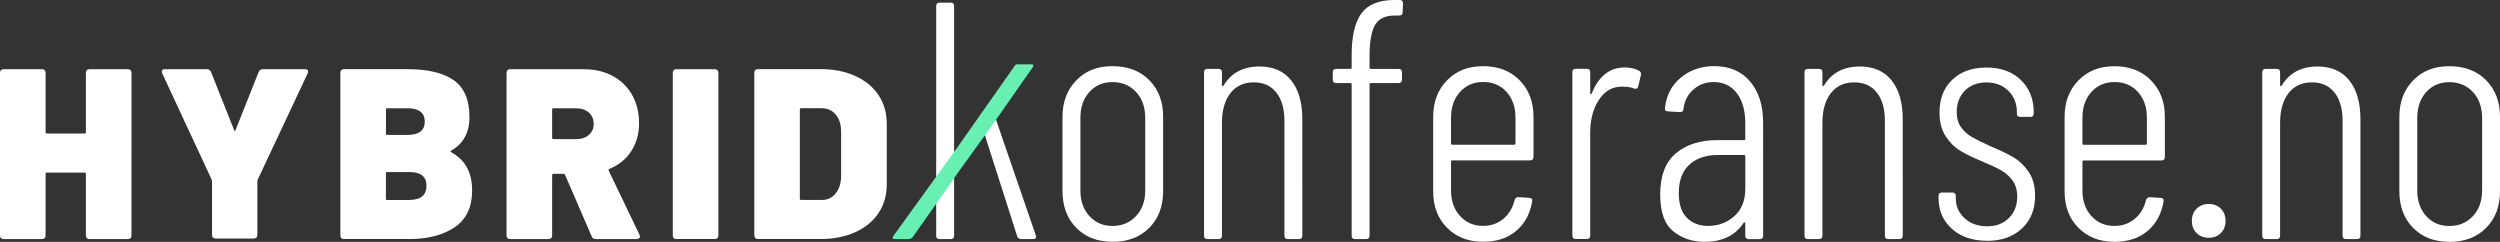 <?xml version="1.0" encoding="utf-8"?>
<!-- Generator: Adobe Illustrator 26.0.2, SVG Export Plug-In . SVG Version: 6.00 Build 0)  -->
<svg version="1.1" xmlns="http://www.w3.org/2000/svg" xmlns:xlink="http://www.w3.org/1999/xlink" x="0px" y="0px"
	 viewBox="0 0 496.145 48" style="enable-background:new 0 0 496.145 48;" xml:space="preserve">
<rect x="0" y="0" width="496.145" height="48" fill="#333333" stroke="none"/>
<style type="text/css">
	.st0{display:none;}
	.st1{display:inline;}
	.st2{fill:#575756;}
	.st3{fill:#67F0B1;}
	.st4{fill:#FFFFFF;}
</style>
<g id="Layer_1" class="st0">
	<g class="st1">
		<path d="M158.734,39.45v-17.726c0-0.159,0.085-0.244,0.244-0.244h4.095
			c1.156,0,2.09,0.424,2.79,1.273c0.711,0.849,1.061,1.962,1.061,3.352v8.953
			c-0.032,1.379-0.403,2.493-1.103,3.352c-0.7,0.859-1.602,1.273-2.694,1.273
			h-4.137c-0.159,0-0.244-0.085-0.244-0.244 M150.418,47.438h12.379
			c2.599,0,4.901-0.446,6.906-1.347c2.005-0.902,3.554-2.164,4.646-3.808
			c1.093-1.634,1.634-3.532,1.634-5.686V24.557c0-2.153-0.552-4.042-1.634-5.686
			c-1.093-1.634-2.641-2.907-4.646-3.808c-2.005-0.902-4.307-1.347-6.906-1.347
			h-12.379c-0.223,0-0.403,0.064-0.53,0.191s-0.191,0.308-0.191,0.53v32.269
			c0,0.223,0.064,0.403,0.191,0.53c0.127,0.127,0.308,0.191,0.53,0.191
			 M134.241,47.427h7.606c0.223,0,0.403-0.064,0.53-0.191
			c0.127-0.127,0.191-0.308,0.191-0.53V14.458c0-0.223-0.064-0.403-0.191-0.53
			s-0.308-0.191-0.53-0.191h-7.606c-0.223,0-0.403,0.064-0.53,0.191
			c-0.127,0.127-0.191,0.308-0.191,0.53v32.269c0,0.223,0.064,0.403,0.191,0.53
			c0.127,0.127,0.308,0.191,0.53,0.191 M109.822,21.491h4.529
			c1.029,0,1.856,0.286,2.503,0.849c0.647,0.562,0.965,1.305,0.965,2.238
			c0,0.933-0.318,1.634-0.965,2.196c-0.647,0.562-1.474,0.838-2.503,0.838h-4.529
			c-0.159,0-0.244-0.085-0.244-0.244v-5.633c0-0.159,0.085-0.244,0.244-0.244
			 M118.244,47.448h8.094c0.191,0,0.35-0.053,0.477-0.149
			c0.127-0.095,0.191-0.223,0.191-0.382c0-0.032-0.032-0.149-0.095-0.339
			l-6.11-12.719c-0.064-0.159-0.021-0.276,0.149-0.339
			c1.825-0.743,3.267-1.899,4.307-3.49s1.57-3.448,1.57-5.558
			s-0.456-3.989-1.368-5.611c-0.912-1.623-2.196-2.885-3.851-3.776
			c-1.655-0.902-3.575-1.347-5.76-1.347h-14.596c-0.223,0-0.403,0.064-0.53,0.191
			s-0.191,0.308-0.191,0.53v32.269c0,0.223,0.064,0.403,0.191,0.53
			s0.308,0.191,0.53,0.191h7.606c0.223,0,0.403-0.064,0.53-0.191
			s0.191-0.308,0.191-0.53V34.74c0-0.159,0.085-0.244,0.244-0.244h2.026
			c0.127,0,0.223,0.064,0.286,0.191l5.293,12.231
			c0.127,0.35,0.403,0.53,0.817,0.53 M81.213,39.694h-4.381
			c-0.159,0-0.244-0.085-0.244-0.244v-5.06c0-0.159,0.074-0.244,0.244-0.244
			h4.434c2.249,0,3.373,0.902,3.373,2.694c0,1.899-1.146,2.843-3.416,2.843
			 M76.842,21.481h3.946c2.344,0,3.511,0.88,3.511,2.652
			s-1.177,2.652-3.511,2.652h-3.946c-0.159,0-0.244-0.085-0.244-0.244v-4.816
			C76.598,21.566,76.673,21.481,76.842,21.481 M89.508,29.914
			c2.44-1.379,3.66-3.596,3.66-6.651c0-3.437-1.04-5.887-3.108-7.341
			c-2.069-1.464-5.166-2.196-9.271-2.196h-12.517c-0.223,0-0.403,0.064-0.53,0.191
			s-0.191,0.308-0.191,0.53v32.269c0,0.223,0.064,0.403,0.191,0.53
			s0.308,0.191,0.53,0.191h12.952c3.691,0,6.693-0.774,9.006-2.334
			c2.312-1.559,3.469-3.989,3.469-7.298c0-1.761-0.339-3.278-1.008-4.53
			c-0.679-1.252-1.729-2.281-3.182-3.087c-0.127-0.095-0.127-0.191,0-0.286
			 M42.792,47.332h7.563c0.223,0,0.403-0.064,0.53-0.191
			c0.127-0.127,0.191-0.308,0.191-0.53V35.971c0-0.127,0.021-0.223,0.053-0.286
			l9.918-21.099l0.095-0.382c0-0.318-0.212-0.477-0.626-0.477h-8.327
			c-0.414,0-0.711,0.191-0.87,0.583l-4.572,11.509
			c-0.095,0.223-0.191,0.223-0.286,0L41.89,14.31
			c-0.159-0.382-0.446-0.583-0.87-0.583h-8.285c-0.414,0-0.626,0.159-0.626,0.477
			l0.095,0.382l9.823,21.099l0.053,0.286v10.64c0,0.223,0.064,0.403,0.191,0.53
			c0.127,0.127,0.308,0.191,0.53,0.191 M17.047,14.458v11.796
			c0,0.159-0.085,0.244-0.244,0.244H9.292c-0.159,0-0.244-0.085-0.244-0.244
			V14.458c0-0.223-0.064-0.403-0.191-0.53s-0.308-0.191-0.53-0.191H0.721
			c-0.223,0-0.403,0.064-0.53,0.191S0,14.236,0,14.458v32.269
			c0,0.223,0.064,0.403,0.191,0.53s0.308,0.191,0.53,0.191h7.606
			c0.223,0,0.403-0.064,0.53-0.191c0.127-0.127,0.191-0.308,0.191-0.53V34.496
			c0-0.159,0.074-0.244,0.244-0.244h7.51c0.159,0,0.244,0.085,0.244,0.244v12.231
			c0,0.223,0.064,0.403,0.191,0.53c0.127,0.127,0.308,0.191,0.53,0.191h7.606
			c0.223,0,0.403-0.064,0.53-0.191c0.127-0.127,0.191-0.308,0.191-0.53V14.458
			c0-0.223-0.064-0.403-0.191-0.53c-0.127-0.127-0.308-0.191-0.53-0.191h-7.606
			c-0.223,0-0.403,0.064-0.53,0.191C17.11,14.055,17.047,14.236,17.047,14.458"/>
		<path class="st2" d="M195.511,26.997c0.849,2.663,6.365,19.911,6.365,19.911
			c0.138,0.361,0.403,0.541,0.806,0.541h2.344c0.403,0,0.605-0.159,0.605-0.467
			l-0.064-0.265c0,0-7.118-20.674-7.839-22.785
			c-0.732-2.111-3.066,0.424-2.217,3.087 M486.089,44.85
			c-1.878,0-3.405-0.658-4.593-1.973c-1.188-1.315-1.771-3.002-1.771-5.06V23.401
			c0-2.1,0.594-3.808,1.771-5.124c1.188-1.315,2.716-1.973,4.593-1.973
			s3.49,0.658,4.689,1.973c1.209,1.315,1.814,3.023,1.814,5.124v14.416
			c0,2.058-0.605,3.745-1.814,5.06S488.009,44.85,486.089,44.85 M486.089,48
			c3.034,0,5.474-0.923,7.309-2.779s2.747-4.275,2.747-7.277v-14.745
			c0-2.991-0.912-5.421-2.747-7.277s-4.264-2.779-7.309-2.779
			c-3.044,0-5.346,0.933-7.171,2.811c-1.835,1.878-2.747,4.286-2.747,7.234v14.745
			c0,2.991,0.902,5.421,2.716,7.277c1.814,1.856,4.211,2.779,7.203,2.779
			 M459.951,13.196c-3.214,0-5.59,1.252-7.107,3.755
			c-0.085,0.095-0.17,0.138-0.233,0.138c-0.064,0-0.106-0.064-0.106-0.202v-2.546
			c0-0.446-0.223-0.668-0.668-0.668h-2.206c-0.446,0-0.668,0.223-0.668,0.668
			v32.438c0,0.446,0.223,0.668,0.668,0.668h2.206c0.446,0,0.668-0.223,0.668-0.668
			v-22.393c0-2.503,0.562-4.466,1.676-5.898s2.663-2.143,4.625-2.143
			s3.416,0.668,4.487,2.015c1.071,1.337,1.612,3.214,1.612,5.633v22.785
			c0,0.446,0.223,0.668,0.668,0.668h2.206c0.446,0,0.668-0.223,0.668-0.668V23.655
			c0-3.31-0.743-5.877-2.217-7.712c-1.474-1.835-3.575-2.747-6.301-2.747
			 M438.343,47.183c0.987,0,1.782-0.308,2.408-0.933
			c0.626-0.626,0.933-1.432,0.933-2.419c0-0.987-0.318-1.782-0.933-2.408
			c-0.626-0.626-1.432-0.944-2.408-0.944s-1.793,0.318-2.408,0.944
			c-0.626,0.626-0.944,1.432-0.944,2.408s0.308,1.793,0.944,2.419
			C436.561,46.876,437.367,47.183,438.343,47.183 M419.642,16.283
			c1.92,0,3.469,0.658,4.657,1.973c1.177,1.315,1.771,3.023,1.771,5.124v5.092
			c0,0.18-0.095,0.265-0.265,0.265H413.542c-0.18,0-0.265-0.085-0.265-0.265v-5.092
			c0-2.1,0.594-3.808,1.772-5.124c1.188-1.315,2.716-1.973,4.593-1.973
			 M429.634,31.166v-7.977c0-2.949-0.912-5.368-2.747-7.234
			c-1.835-1.878-4.243-2.811-7.234-2.811c-2.991,0-5.346,0.933-7.171,2.811
			c-1.835,1.878-2.747,4.286-2.747,7.234v14.819c0,2.949,0.912,5.357,2.747,7.203
			c1.835,1.856,4.222,2.779,7.171,2.779c2.631,0,4.805-0.7,6.503-2.111
			s2.769-3.341,3.214-5.802v-0.265c0.042-0.18,0-0.308-0.138-0.403
			c-0.138-0.085-0.286-0.138-0.467-0.138l-2.143-0.138
			c-0.361,0-0.605,0.202-0.743,0.605c-0.361,1.517-1.093,2.747-2.217,3.691
			c-1.114,0.933-2.461,1.411-4.02,1.411c-1.878,0-3.405-0.658-4.593-1.973
			c-1.188-1.315-1.772-3.002-1.772-5.06v-5.696c0-0.18,0.085-0.265,0.265-0.265
			h15.413c0.446,0,0.668-0.223,0.668-0.668 M394.364,47.798
			c2.864,0,5.166-0.817,6.906-2.45c1.74-1.634,2.609-3.787,2.609-6.471
			c0-1.92-0.424-3.511-1.273-4.763c-0.849-1.252-1.867-2.217-3.055-2.917
			c-1.188-0.69-2.694-1.421-4.529-2.175c-1.57-0.711-2.779-1.315-3.649-1.814
			c-0.87-0.488-1.602-1.135-2.175-1.941c-0.583-0.806-0.87-1.814-0.87-3.013
			c0-1.74,0.541-3.161,1.612-4.254c1.071-1.093,2.503-1.644,4.286-1.644
			s3.235,0.562,4.36,1.676c1.114,1.114,1.676,2.503,1.676,4.158v0.339
			c0,0.446,0.223,0.668,0.668,0.668h2.015c0.446,0,0.668-0.223,0.668-0.668v-0.202
			c0-2.641-0.849-4.784-2.546-6.439c-1.697-1.655-3.978-2.482-6.842-2.482
			s-5.07,0.806-6.768,2.408c-1.697,1.612-2.546,3.776-2.546,6.503
			c0,1.878,0.392,3.426,1.177,4.657c0.785,1.23,1.729,2.185,2.853,2.885
			c1.114,0.69,2.546,1.4,4.286,2.111c1.612,0.668,2.885,1.262,3.819,1.782
			c0.944,0.509,1.718,1.199,2.344,2.047s0.944,1.92,0.944,3.214
			c0,1.74-0.552,3.161-1.644,4.254s-2.535,1.644-4.328,1.644
			c-1.793,0-3.331-0.541-4.487-1.612c-1.167-1.071-1.74-2.408-1.74-4.02v-0.403
			c0-0.446-0.223-0.668-0.668-0.668h-2.079c-0.446,0-0.668,0.223-0.668,0.668
			v0.403c0,2.503,0.88,4.551,2.652,6.131c1.761,1.591,4.095,2.376,7.001,2.376
			 M369.107,13.196c-3.214,0-5.59,1.252-7.107,3.755
			c-0.085,0.095-0.17,0.138-0.233,0.138c-0.064,0-0.095-0.064-0.095-0.202V14.342
			c0-0.446-0.223-0.668-0.668-0.668h-2.217c-0.446,0-0.668,0.223-0.668,0.668
			v32.438c0,0.446,0.223,0.668,0.668,0.668h2.217c0.446,0,0.668-0.223,0.668-0.668
			V24.387c0-2.503,0.562-4.466,1.676-5.898s2.663-2.143,4.625-2.143
			s3.416,0.668,4.487,2.015c1.071,1.337,1.612,3.214,1.612,5.633v22.785
			c0,0.446,0.223,0.668,0.668,0.668h2.206c0.446,0,0.668-0.223,0.668-0.668V23.655
			c0-3.31-0.743-5.877-2.217-7.712c-1.474-1.835-3.575-2.747-6.301-2.747
			 M339.002,44.839c-1.74,0-3.15-0.541-4.222-1.612
			c-1.071-1.071-1.612-2.705-1.612-4.89c0-2.503,0.7-4.392,2.111-5.665
			c1.411-1.273,3.278-1.909,5.601-1.909h5.23c0.18,0,0.265,0.085,0.265,0.265
			v6.365c0,2.366-0.721,4.201-2.175,5.495c-1.453,1.294-3.182,1.941-5.198,1.941
			 M340.211,13.122c-2.588,0-4.805,0.764-6.64,2.281
			c-1.835,1.517-2.885,3.532-3.15,6.036c-0.042,0.18-0.011,0.339,0.095,0.467
			c0.117,0.138,0.276,0.202,0.499,0.202l2.419,0.138
			c0.446,0,0.668-0.223,0.668-0.668c0.18-1.559,0.838-2.832,1.973-3.819
			c1.135-0.987,2.472-1.474,3.989-1.474c1.962,0,3.511,0.732,4.625,2.206
			c1.114,1.474,1.676,3.469,1.676,5.962v3.087c0,0.18-0.085,0.265-0.265,0.265
			h-5.23c-3.437,0-6.206,0.87-8.274,2.62c-2.079,1.74-3.119,4.466-3.119,8.179
			c0,3.49,0.87,5.919,2.609,7.309s3.798,2.079,6.163,2.079
			c3.532,0,6.121-1.252,7.775-3.755c0.085-0.085,0.17-0.127,0.233-0.106
			c0.064,0.021,0.106,0.106,0.106,0.233v2.419c0,0.446,0.223,0.668,0.668,0.668
			h2.206c0.446,0,0.668-0.223,0.668-0.668V24.324c0-3.394-0.859-6.11-2.578-8.147
			s-4.105-3.055-7.139-3.055 M322.433,13.387c-1.517,0-2.832,0.446-3.925,1.337
			c-1.093,0.891-1.952,2.143-2.578,3.755c-0.042,0.138-0.117,0.202-0.202,0.202
			c-0.085,0-0.138-0.064-0.138-0.202v-4.158c0-0.446-0.223-0.668-0.668-0.668
			h-2.206c-0.446,0-0.668,0.223-0.668,0.668v32.438
			c0,0.446,0.223,0.668,0.668,0.668h2.206c0.446,0,0.668-0.223,0.668-0.668V26.328
			c0-2.546,0.562-4.689,1.676-6.439c1.114-1.74,2.567-2.631,4.36-2.684
			c1.029-0.042,1.899,0.064,2.609,0.339c0.446,0.18,0.743,0.064,0.87-0.339
			l0.541-2.281c0.085-0.403-0.021-0.69-0.339-0.87
			c-0.806-0.446-1.772-0.668-2.885-0.668 M294.333,16.272
			c1.92,0,3.479,0.658,4.657,1.973c1.188,1.315,1.772,3.023,1.772,5.124v5.092
			c0,0.18-0.085,0.265-0.265,0.265h-12.263c-0.18,0-0.265-0.085-0.265-0.265
			v-5.092c0-2.1,0.594-3.808,1.782-5.124c1.188-1.315,2.716-1.973,4.593-1.973
			 M304.336,31.155v-7.977c0-2.949-0.912-5.368-2.747-7.234
			c-1.835-1.878-4.243-2.811-7.245-2.811c-3.002,0-5.336,0.933-7.171,2.811
			c-1.835,1.878-2.747,4.286-2.747,7.234v14.819c0,2.949,0.912,5.357,2.747,7.203
			c1.835,1.856,4.222,2.779,7.171,2.779c2.641,0,4.805-0.7,6.503-2.111
			s2.769-3.341,3.214-5.802v-0.265c0.042-0.18,0-0.308-0.138-0.403
			c-0.138-0.085-0.286-0.138-0.467-0.138l-2.143-0.138
			c-0.361,0-0.605,0.202-0.743,0.605c-0.361,1.517-1.093,2.747-2.206,3.691
			c-1.114,0.933-2.461,1.411-4.02,1.411c-1.878,0-3.405-0.658-4.593-1.973
			c-1.188-1.315-1.782-3.002-1.782-5.06v-5.696c0-0.18,0.085-0.265,0.265-0.265
			h15.413c0.446,0,0.668-0.223,0.668-0.668 M276.83,3.076h0.87
			c0.446,0,0.668-0.223,0.668-0.668l0.064-1.74C278.432,0.223,278.209,0,277.763,0
			h-1.008c-3.087,0-5.272,0.88-6.566,2.652c-1.294,1.761-1.941,4.519-1.941,8.274
			v2.482c0,0.18-0.095,0.265-0.265,0.265h-2.811c-0.446,0-0.668,0.223-0.668,0.668
			v1.474c0,0.446,0.223,0.668,0.668,0.668h2.811c0.18,0,0.265,0.095,0.265,0.265
			v30.03c0,0.446,0.223,0.668,0.668,0.668h2.217c0.446,0,0.668-0.223,0.668-0.668
			V16.75c0-0.18,0.085-0.265,0.265-0.265h5.495c0.446,0,0.668-0.223,0.668-0.668
			v-1.474c0-0.446-0.223-0.668-0.668-0.668h-5.495
			c-0.18,0-0.265-0.085-0.265-0.265v-2.419c0-2.726,0.361-4.731,1.071-6.004
			s2.037-1.909,3.957-1.909 M249.95,13.196c-3.214,0-5.59,1.252-7.107,3.755
			c-0.095,0.095-0.17,0.138-0.233,0.138s-0.106-0.064-0.106-0.202v-2.546
			c0-0.446-0.223-0.668-0.668-0.668h-2.217c-0.446,0-0.668,0.223-0.668,0.668
			v32.438c0,0.446,0.223,0.668,0.668,0.668h2.217c0.446,0,0.668-0.223,0.668-0.668
			V24.387c0-2.503,0.562-4.466,1.676-5.898s2.663-2.143,4.625-2.143
			c1.962,0,3.416,0.668,4.487,2.015c1.071,1.337,1.612,3.214,1.612,5.633v22.785
			c0,0.446,0.223,0.668,0.668,0.668h2.217c0.446,0,0.668-0.223,0.668-0.668V23.655
			c0-3.31-0.743-5.877-2.217-7.712c-1.474-1.835-3.575-2.747-6.301-2.747
			 M220.779,44.839c-1.878,0-3.405-0.658-4.593-1.973s-1.771-3.002-1.771-5.06
			V23.39c0-2.1,0.594-3.808,1.771-5.124c1.188-1.315,2.716-1.973,4.593-1.973
			s3.49,0.658,4.689,1.973c1.209,1.315,1.814,3.023,1.814,5.124v14.416
			c0,2.058-0.605,3.745-1.814,5.06C224.258,44.181,222.699,44.839,220.779,44.839
			 M220.779,47.989c3.034,0,5.474-0.923,7.309-2.779
			c1.835-1.856,2.747-4.275,2.747-7.277V23.189c0-2.991-0.912-5.421-2.747-7.277
			c-1.835-1.856-4.264-2.779-7.309-2.779s-5.346,0.933-7.171,2.811
			c-1.835,1.878-2.747,4.286-2.747,7.234v14.745c0,2.991,0.902,5.421,2.716,7.277
			c1.814,1.856,4.211,2.779,7.203,2.779 M189.348,1.199
			c0-0.446-0.223-0.668-0.668-0.668h-2.217c-0.446,0-0.668,0.223-0.668,0.668
			v45.581c0,0.446,0.223,0.668,0.668,0.668h2.217c0.446,0,0.668-0.223,0.668-0.668
			V1.199z"/>
		<path class="st3" d="M190.282,28.842l11.032-15.689c0.159-0.392,0.552-0.392,0.87-0.392
			h2.291c0.392,0,0.552,0,0.552,0.159c0.159,0.159,0,0.392-0.159,0.552
			l-6.619,9.462l-2.525,3.543l-5.675,7.882l-1.262,1.814l-7.648,10.884
			c-0.392,0.392-0.711,0.392-1.103,0.392h-2.281c-0.392,0-0.552,0-0.552-0.159
			c-0.159-0.159,0-0.392,0.159-0.552l12.931-17.895L190.282,28.842z"/>
	</g>
</g>
<g id="Layer_1_copy">
	<g>
		<path class="st4" d="M158.734,39.45v-17.726c0-0.159,0.085-0.244,0.244-0.244h4.095
			c1.156,0,2.09,0.424,2.79,1.273c0.711,0.849,1.061,1.962,1.061,3.352v8.953
			c-0.032,1.379-0.403,2.493-1.103,3.352c-0.7,0.859-1.602,1.273-2.694,1.273
			h-4.137c-0.159,0-0.244-0.085-0.244-0.244 M150.418,47.438h12.379
			c2.599,0,4.901-0.446,6.906-1.347c2.005-0.902,3.554-2.164,4.646-3.808
			c1.093-1.634,1.634-3.532,1.634-5.686V24.557c0-2.153-0.552-4.042-1.634-5.686
			c-1.093-1.634-2.641-2.907-4.646-3.808c-2.005-0.902-4.307-1.347-6.906-1.347
			h-12.379c-0.223,0-0.403,0.064-0.53,0.191s-0.191,0.308-0.191,0.53v32.269
			c0,0.223,0.064,0.403,0.191,0.53c0.127,0.127,0.308,0.191,0.53,0.191
			 M134.241,47.427h7.606c0.223,0,0.403-0.064,0.53-0.191
			c0.127-0.127,0.191-0.308,0.191-0.53V14.458c0-0.223-0.064-0.403-0.191-0.53
			s-0.308-0.191-0.53-0.191h-7.606c-0.223,0-0.403,0.064-0.53,0.191
			c-0.127,0.127-0.191,0.308-0.191,0.53v32.269c0,0.223,0.064,0.403,0.191,0.53
			c0.127,0.127,0.308,0.191,0.53,0.191 M109.822,21.491h4.529
			c1.029,0,1.856,0.286,2.503,0.849c0.647,0.562,0.965,1.305,0.965,2.238
			c0,0.933-0.318,1.634-0.965,2.196c-0.647,0.562-1.474,0.838-2.503,0.838h-4.529
			c-0.159,0-0.244-0.085-0.244-0.244v-5.633c0-0.159,0.085-0.244,0.244-0.244
			 M118.244,47.448h8.094c0.191,0,0.35-0.053,0.477-0.149
			c0.127-0.095,0.191-0.223,0.191-0.382c0-0.032-0.032-0.149-0.095-0.339
			l-6.11-12.719c-0.064-0.159-0.021-0.276,0.149-0.339
			c1.825-0.743,3.267-1.899,4.307-3.49s1.57-3.448,1.57-5.558
			s-0.456-3.989-1.368-5.611c-0.912-1.623-2.196-2.885-3.851-3.776
			c-1.655-0.902-3.575-1.347-5.76-1.347h-14.596c-0.223,0-0.403,0.064-0.53,0.191
			s-0.191,0.308-0.191,0.53v32.269c0,0.223,0.064,0.403,0.191,0.53
			s0.308,0.191,0.53,0.191h7.606c0.223,0,0.403-0.064,0.53-0.191
			s0.191-0.308,0.191-0.53V34.74c0-0.159,0.085-0.244,0.244-0.244h2.026
			c0.127,0,0.223,0.064,0.286,0.191l5.293,12.231
			c0.127,0.35,0.403,0.53,0.817,0.53 M81.213,39.694h-4.381
			c-0.159,0-0.244-0.085-0.244-0.244v-5.06c0-0.159,0.074-0.244,0.244-0.244
			h4.434c2.249,0,3.373,0.902,3.373,2.694c0,1.899-1.146,2.843-3.416,2.843
			 M76.842,21.481h3.946c2.344,0,3.511,0.88,3.511,2.652
			s-1.177,2.652-3.511,2.652h-3.946c-0.159,0-0.244-0.085-0.244-0.244v-4.816
			C76.598,21.566,76.673,21.481,76.842,21.481 M89.508,29.914
			c2.44-1.379,3.66-3.596,3.66-6.651c0-3.437-1.04-5.887-3.108-7.341
			c-2.069-1.464-5.166-2.196-9.271-2.196h-12.517c-0.223,0-0.403,0.064-0.53,0.191
			s-0.191,0.308-0.191,0.53v32.269c0,0.223,0.064,0.403,0.191,0.53
			s0.308,0.191,0.53,0.191h12.952c3.691,0,6.693-0.774,9.006-2.334
			c2.312-1.559,3.469-3.989,3.469-7.298c0-1.761-0.339-3.278-1.008-4.53
			c-0.679-1.252-1.729-2.281-3.182-3.087c-0.127-0.095-0.127-0.191,0-0.286
			 M42.792,47.332h7.563c0.223,0,0.403-0.064,0.53-0.191
			c0.127-0.127,0.191-0.308,0.191-0.53V35.971c0-0.127,0.021-0.223,0.053-0.286
			l9.918-21.099l0.095-0.382c0-0.318-0.212-0.477-0.626-0.477h-8.327
			c-0.414,0-0.711,0.191-0.87,0.583l-4.572,11.509
			c-0.095,0.223-0.191,0.223-0.286,0L41.89,14.31
			c-0.159-0.382-0.446-0.583-0.87-0.583h-8.285c-0.414,0-0.626,0.159-0.626,0.477
			l0.095,0.382l9.823,21.099l0.053,0.286v10.64c0,0.223,0.064,0.403,0.191,0.53
			c0.127,0.127,0.308,0.191,0.53,0.191 M17.047,14.458v11.796
			c0,0.159-0.085,0.244-0.244,0.244H9.292c-0.159,0-0.244-0.085-0.244-0.244
			V14.458c0-0.223-0.064-0.403-0.191-0.53s-0.308-0.191-0.53-0.191H0.721
			c-0.223,0-0.403,0.064-0.53,0.191S0,14.236,0,14.458v32.269
			c0,0.223,0.064,0.403,0.191,0.53s0.308,0.191,0.53,0.191h7.606
			c0.223,0,0.403-0.064,0.53-0.191c0.127-0.127,0.191-0.308,0.191-0.53V34.496
			c0-0.159,0.074-0.244,0.244-0.244h7.51c0.159,0,0.244,0.085,0.244,0.244v12.231
			c0,0.223,0.064,0.403,0.191,0.53c0.127,0.127,0.308,0.191,0.53,0.191h7.606
			c0.223,0,0.403-0.064,0.53-0.191c0.127-0.127,0.191-0.308,0.191-0.53V14.458
			c0-0.223-0.064-0.403-0.191-0.53c-0.127-0.127-0.308-0.191-0.53-0.191h-7.606
			c-0.223,0-0.403,0.064-0.53,0.191C17.11,14.055,17.047,14.236,17.047,14.458"/>
		<path class="st4" d="M195.511,26.997c0.849,2.663,6.365,19.911,6.365,19.911
			c0.138,0.361,0.403,0.541,0.806,0.541h2.344c0.403,0,0.605-0.159,0.605-0.467
			l-0.064-0.265c0,0-7.118-20.674-7.839-22.785
			c-0.732-2.111-3.066,0.424-2.217,3.087 M486.089,44.85
			c-1.878,0-3.405-0.658-4.593-1.973c-1.188-1.315-1.771-3.002-1.771-5.06V23.401
			c0-2.1,0.594-3.808,1.771-5.124c1.188-1.315,2.716-1.973,4.593-1.973
			s3.49,0.658,4.689,1.973c1.209,1.315,1.814,3.023,1.814,5.124v14.416
			c0,2.058-0.605,3.745-1.814,5.06S488.009,44.85,486.089,44.85 M486.089,48
			c3.034,0,5.474-0.923,7.309-2.779s2.747-4.275,2.747-7.277v-14.745
			c0-2.991-0.912-5.421-2.747-7.277s-4.264-2.779-7.309-2.779
			c-3.044,0-5.346,0.933-7.171,2.811c-1.835,1.878-2.747,4.286-2.747,7.234v14.745
			c0,2.991,0.902,5.421,2.716,7.277c1.814,1.856,4.211,2.779,7.203,2.779
			 M459.951,13.196c-3.214,0-5.59,1.252-7.107,3.755
			c-0.085,0.095-0.17,0.138-0.233,0.138c-0.064,0-0.106-0.064-0.106-0.202v-2.546
			c0-0.446-0.223-0.668-0.668-0.668h-2.206c-0.446,0-0.668,0.223-0.668,0.668
			v32.438c0,0.446,0.223,0.668,0.668,0.668h2.206c0.446,0,0.668-0.223,0.668-0.668
			v-22.393c0-2.503,0.562-4.466,1.676-5.898s2.663-2.143,4.625-2.143
			s3.416,0.668,4.487,2.015c1.071,1.337,1.612,3.214,1.612,5.633v22.785
			c0,0.446,0.223,0.668,0.668,0.668h2.206c0.446,0,0.668-0.223,0.668-0.668V23.655
			c0-3.31-0.743-5.877-2.217-7.712c-1.474-1.835-3.575-2.747-6.301-2.747
			 M438.343,47.183c0.987,0,1.782-0.308,2.408-0.933
			c0.626-0.626,0.933-1.432,0.933-2.419c0-0.987-0.318-1.782-0.933-2.408
			c-0.626-0.626-1.432-0.944-2.408-0.944s-1.793,0.318-2.408,0.944
			c-0.626,0.626-0.944,1.432-0.944,2.408s0.308,1.793,0.944,2.419
			C436.561,46.876,437.367,47.183,438.343,47.183 M419.642,16.283
			c1.92,0,3.469,0.658,4.657,1.973c1.177,1.315,1.771,3.023,1.771,5.124v5.092
			c0,0.18-0.095,0.265-0.265,0.265H413.542c-0.18,0-0.265-0.085-0.265-0.265v-5.092
			c0-2.1,0.594-3.808,1.772-5.124c1.188-1.315,2.716-1.973,4.593-1.973
			 M429.634,31.166v-7.977c0-2.949-0.912-5.368-2.747-7.234
			c-1.835-1.878-4.243-2.811-7.234-2.811c-2.991,0-5.346,0.933-7.171,2.811
			c-1.835,1.878-2.747,4.286-2.747,7.234v14.819c0,2.949,0.912,5.357,2.747,7.203
			c1.835,1.856,4.222,2.779,7.171,2.779c2.631,0,4.805-0.7,6.503-2.111
			s2.769-3.341,3.214-5.802v-0.265c0.042-0.18,0-0.308-0.138-0.403
			c-0.138-0.085-0.286-0.138-0.467-0.138l-2.143-0.138
			c-0.361,0-0.605,0.202-0.743,0.605c-0.361,1.517-1.093,2.747-2.217,3.691
			c-1.114,0.933-2.461,1.411-4.02,1.411c-1.878,0-3.405-0.658-4.593-1.973
			c-1.188-1.315-1.772-3.002-1.772-5.06v-5.696c0-0.18,0.085-0.265,0.265-0.265
			h15.413c0.446,0,0.668-0.223,0.668-0.668 M394.364,47.798
			c2.864,0,5.166-0.817,6.906-2.45c1.74-1.634,2.609-3.787,2.609-6.471
			c0-1.92-0.424-3.511-1.273-4.763c-0.849-1.252-1.867-2.217-3.055-2.917
			c-1.188-0.69-2.694-1.421-4.529-2.175c-1.57-0.711-2.779-1.315-3.649-1.814
			c-0.87-0.488-1.602-1.135-2.175-1.941c-0.583-0.806-0.87-1.814-0.87-3.013
			c0-1.74,0.541-3.161,1.612-4.254c1.071-1.093,2.503-1.644,4.286-1.644
			s3.235,0.562,4.36,1.676c1.114,1.114,1.676,2.503,1.676,4.158v0.339
			c0,0.446,0.223,0.668,0.668,0.668h2.015c0.446,0,0.668-0.223,0.668-0.668v-0.202
			c0-2.641-0.849-4.784-2.546-6.439c-1.697-1.655-3.978-2.482-6.842-2.482
			s-5.07,0.806-6.768,2.408c-1.697,1.612-2.546,3.776-2.546,6.503
			c0,1.878,0.392,3.426,1.177,4.657c0.785,1.23,1.729,2.185,2.853,2.885
			c1.114,0.69,2.546,1.4,4.286,2.111c1.612,0.668,2.885,1.262,3.819,1.782
			c0.944,0.509,1.718,1.199,2.344,2.047s0.944,1.92,0.944,3.214
			c0,1.74-0.552,3.161-1.644,4.254s-2.535,1.644-4.328,1.644
			c-1.793,0-3.331-0.541-4.487-1.612c-1.167-1.071-1.74-2.408-1.74-4.02v-0.403
			c0-0.446-0.223-0.668-0.668-0.668h-2.079c-0.446,0-0.668,0.223-0.668,0.668
			v0.403c0,2.503,0.88,4.551,2.652,6.131c1.761,1.591,4.095,2.376,7.001,2.376
			 M369.107,13.196c-3.214,0-5.59,1.252-7.107,3.755
			c-0.085,0.095-0.17,0.138-0.233,0.138c-0.064,0-0.095-0.064-0.095-0.202V14.342
			c0-0.446-0.223-0.668-0.668-0.668h-2.217c-0.446,0-0.668,0.223-0.668,0.668
			v32.438c0,0.446,0.223,0.668,0.668,0.668h2.217c0.446,0,0.668-0.223,0.668-0.668
			V24.387c0-2.503,0.562-4.466,1.676-5.898s2.663-2.143,4.625-2.143
			s3.416,0.668,4.487,2.015c1.071,1.337,1.612,3.214,1.612,5.633v22.785
			c0,0.446,0.223,0.668,0.668,0.668h2.206c0.446,0,0.668-0.223,0.668-0.668V23.655
			c0-3.31-0.743-5.877-2.217-7.712c-1.474-1.835-3.575-2.747-6.301-2.747
			 M339.002,44.839c-1.74,0-3.15-0.541-4.222-1.612
			c-1.071-1.071-1.612-2.705-1.612-4.89c0-2.503,0.7-4.392,2.111-5.665
			c1.411-1.273,3.278-1.909,5.601-1.909h5.23c0.18,0,0.265,0.085,0.265,0.265
			v6.365c0,2.366-0.721,4.201-2.175,5.495c-1.453,1.294-3.182,1.941-5.198,1.941
			 M340.211,13.122c-2.588,0-4.805,0.764-6.64,2.281
			c-1.835,1.517-2.885,3.532-3.15,6.036c-0.042,0.18-0.011,0.339,0.095,0.467
			c0.117,0.138,0.276,0.202,0.499,0.202l2.419,0.138
			c0.446,0,0.668-0.223,0.668-0.668c0.18-1.559,0.838-2.832,1.973-3.819
			c1.135-0.987,2.472-1.474,3.989-1.474c1.962,0,3.511,0.732,4.625,2.206
			c1.114,1.474,1.676,3.469,1.676,5.962v3.087c0,0.18-0.085,0.265-0.265,0.265
			h-5.23c-3.437,0-6.206,0.87-8.274,2.62c-2.079,1.74-3.119,4.466-3.119,8.179
			c0,3.49,0.87,5.919,2.609,7.309s3.798,2.079,6.163,2.079
			c3.532,0,6.121-1.252,7.775-3.755c0.085-0.085,0.17-0.127,0.233-0.106
			c0.064,0.021,0.106,0.106,0.106,0.233v2.419c0,0.446,0.223,0.668,0.668,0.668
			h2.206c0.446,0,0.668-0.223,0.668-0.668V24.324c0-3.394-0.859-6.11-2.578-8.147
			s-4.105-3.055-7.139-3.055 M322.433,13.387c-1.517,0-2.832,0.446-3.925,1.337
			c-1.093,0.891-1.952,2.143-2.578,3.755c-0.042,0.138-0.117,0.202-0.202,0.202
			c-0.085,0-0.138-0.064-0.138-0.202v-4.158c0-0.446-0.223-0.668-0.668-0.668
			h-2.206c-0.446,0-0.668,0.223-0.668,0.668v32.438
			c0,0.446,0.223,0.668,0.668,0.668h2.206c0.446,0,0.668-0.223,0.668-0.668V26.328
			c0-2.546,0.562-4.689,1.676-6.439c1.114-1.74,2.567-2.631,4.36-2.684
			c1.029-0.042,1.899,0.064,2.609,0.339c0.446,0.18,0.743,0.064,0.87-0.339
			l0.541-2.281c0.085-0.403-0.021-0.69-0.339-0.87
			c-0.806-0.446-1.772-0.668-2.885-0.668 M294.333,16.272
			c1.92,0,3.479,0.658,4.657,1.973c1.188,1.315,1.772,3.023,1.772,5.124v5.092
			c0,0.18-0.085,0.265-0.265,0.265h-12.263c-0.18,0-0.265-0.085-0.265-0.265
			v-5.092c0-2.1,0.594-3.808,1.782-5.124c1.188-1.315,2.716-1.973,4.593-1.973
			 M304.336,31.155v-7.977c0-2.949-0.912-5.368-2.747-7.234
			c-1.835-1.878-4.243-2.811-7.245-2.811c-3.002,0-5.336,0.933-7.171,2.811
			c-1.835,1.878-2.747,4.286-2.747,7.234v14.819c0,2.949,0.912,5.357,2.747,7.203
			c1.835,1.856,4.222,2.779,7.171,2.779c2.641,0,4.805-0.7,6.503-2.111
			s2.769-3.341,3.214-5.802v-0.265c0.042-0.18,0-0.308-0.138-0.403
			c-0.138-0.085-0.286-0.138-0.467-0.138l-2.143-0.138
			c-0.361,0-0.605,0.202-0.743,0.605c-0.361,1.517-1.093,2.747-2.206,3.691
			c-1.114,0.933-2.461,1.411-4.02,1.411c-1.878,0-3.405-0.658-4.593-1.973
			c-1.188-1.315-1.782-3.002-1.782-5.06v-5.696c0-0.18,0.085-0.265,0.265-0.265
			h15.413c0.446,0,0.668-0.223,0.668-0.668 M276.83,3.076h0.87
			c0.446,0,0.668-0.223,0.668-0.668l0.064-1.74C278.432,0.223,278.209,0,277.763,0
			h-1.008c-3.087,0-5.272,0.88-6.566,2.652c-1.294,1.761-1.941,4.519-1.941,8.274
			v2.482c0,0.18-0.095,0.265-0.265,0.265h-2.811c-0.446,0-0.668,0.223-0.668,0.668
			v1.474c0,0.446,0.223,0.668,0.668,0.668h2.811c0.18,0,0.265,0.095,0.265,0.265
			v30.03c0,0.446,0.223,0.668,0.668,0.668h2.217c0.446,0,0.668-0.223,0.668-0.668
			V16.75c0-0.18,0.085-0.265,0.265-0.265h5.495c0.446,0,0.668-0.223,0.668-0.668
			v-1.474c0-0.446-0.223-0.668-0.668-0.668h-5.495
			c-0.18,0-0.265-0.085-0.265-0.265v-2.419c0-2.726,0.361-4.731,1.071-6.004
			s2.037-1.909,3.957-1.909 M249.95,13.196c-3.214,0-5.59,1.252-7.107,3.755
			c-0.095,0.095-0.17,0.138-0.233,0.138s-0.106-0.064-0.106-0.202v-2.546
			c0-0.446-0.223-0.668-0.668-0.668h-2.217c-0.446,0-0.668,0.223-0.668,0.668
			v32.438c0,0.446,0.223,0.668,0.668,0.668h2.217c0.446,0,0.668-0.223,0.668-0.668
			V24.387c0-2.503,0.562-4.466,1.676-5.898s2.663-2.143,4.625-2.143
			c1.962,0,3.416,0.668,4.487,2.015c1.071,1.337,1.612,3.214,1.612,5.633v22.785
			c0,0.446,0.223,0.668,0.668,0.668h2.217c0.446,0,0.668-0.223,0.668-0.668V23.655
			c0-3.31-0.743-5.877-2.217-7.712c-1.474-1.835-3.575-2.747-6.301-2.747
			 M220.779,44.839c-1.878,0-3.405-0.658-4.593-1.973s-1.771-3.002-1.771-5.06
			V23.39c0-2.1,0.594-3.808,1.771-5.124c1.188-1.315,2.716-1.973,4.593-1.973
			s3.49,0.658,4.689,1.973c1.209,1.315,1.814,3.023,1.814,5.124v14.416
			c0,2.058-0.605,3.745-1.814,5.06C224.258,44.181,222.699,44.839,220.779,44.839
			 M220.779,47.989c3.034,0,5.474-0.923,7.309-2.779
			c1.835-1.856,2.747-4.275,2.747-7.277V23.189c0-2.991-0.912-5.421-2.747-7.277
			c-1.835-1.856-4.264-2.779-7.309-2.779s-5.346,0.933-7.171,2.811
			c-1.835,1.878-2.747,4.286-2.747,7.234v14.745c0,2.991,0.902,5.421,2.716,7.277
			c1.814,1.856,4.211,2.779,7.203,2.779 M189.348,1.199
			c0-0.446-0.223-0.668-0.668-0.668h-2.217c-0.446,0-0.668,0.223-0.668,0.668
			v45.581c0,0.446,0.223,0.668,0.668,0.668h2.217c0.446,0,0.668-0.223,0.668-0.668
			V1.199z"/>
		<path class="st3" d="M190.282,28.842l11.032-15.689c0.159-0.392,0.552-0.392,0.87-0.392
			h2.291c0.392,0,0.552,0,0.552,0.159c0.159,0.159,0,0.392-0.159,0.552
			l-6.619,9.462l-2.525,3.543l-5.675,7.882l-1.262,1.814l-7.648,10.884
			c-0.392,0.392-0.711,0.392-1.103,0.392h-2.281c-0.392,0-0.552,0-0.552-0.159
			c-0.159-0.159,0-0.392,0.159-0.552l12.931-17.895L190.282,28.842z"/>
	</g>
</g>
</svg>
